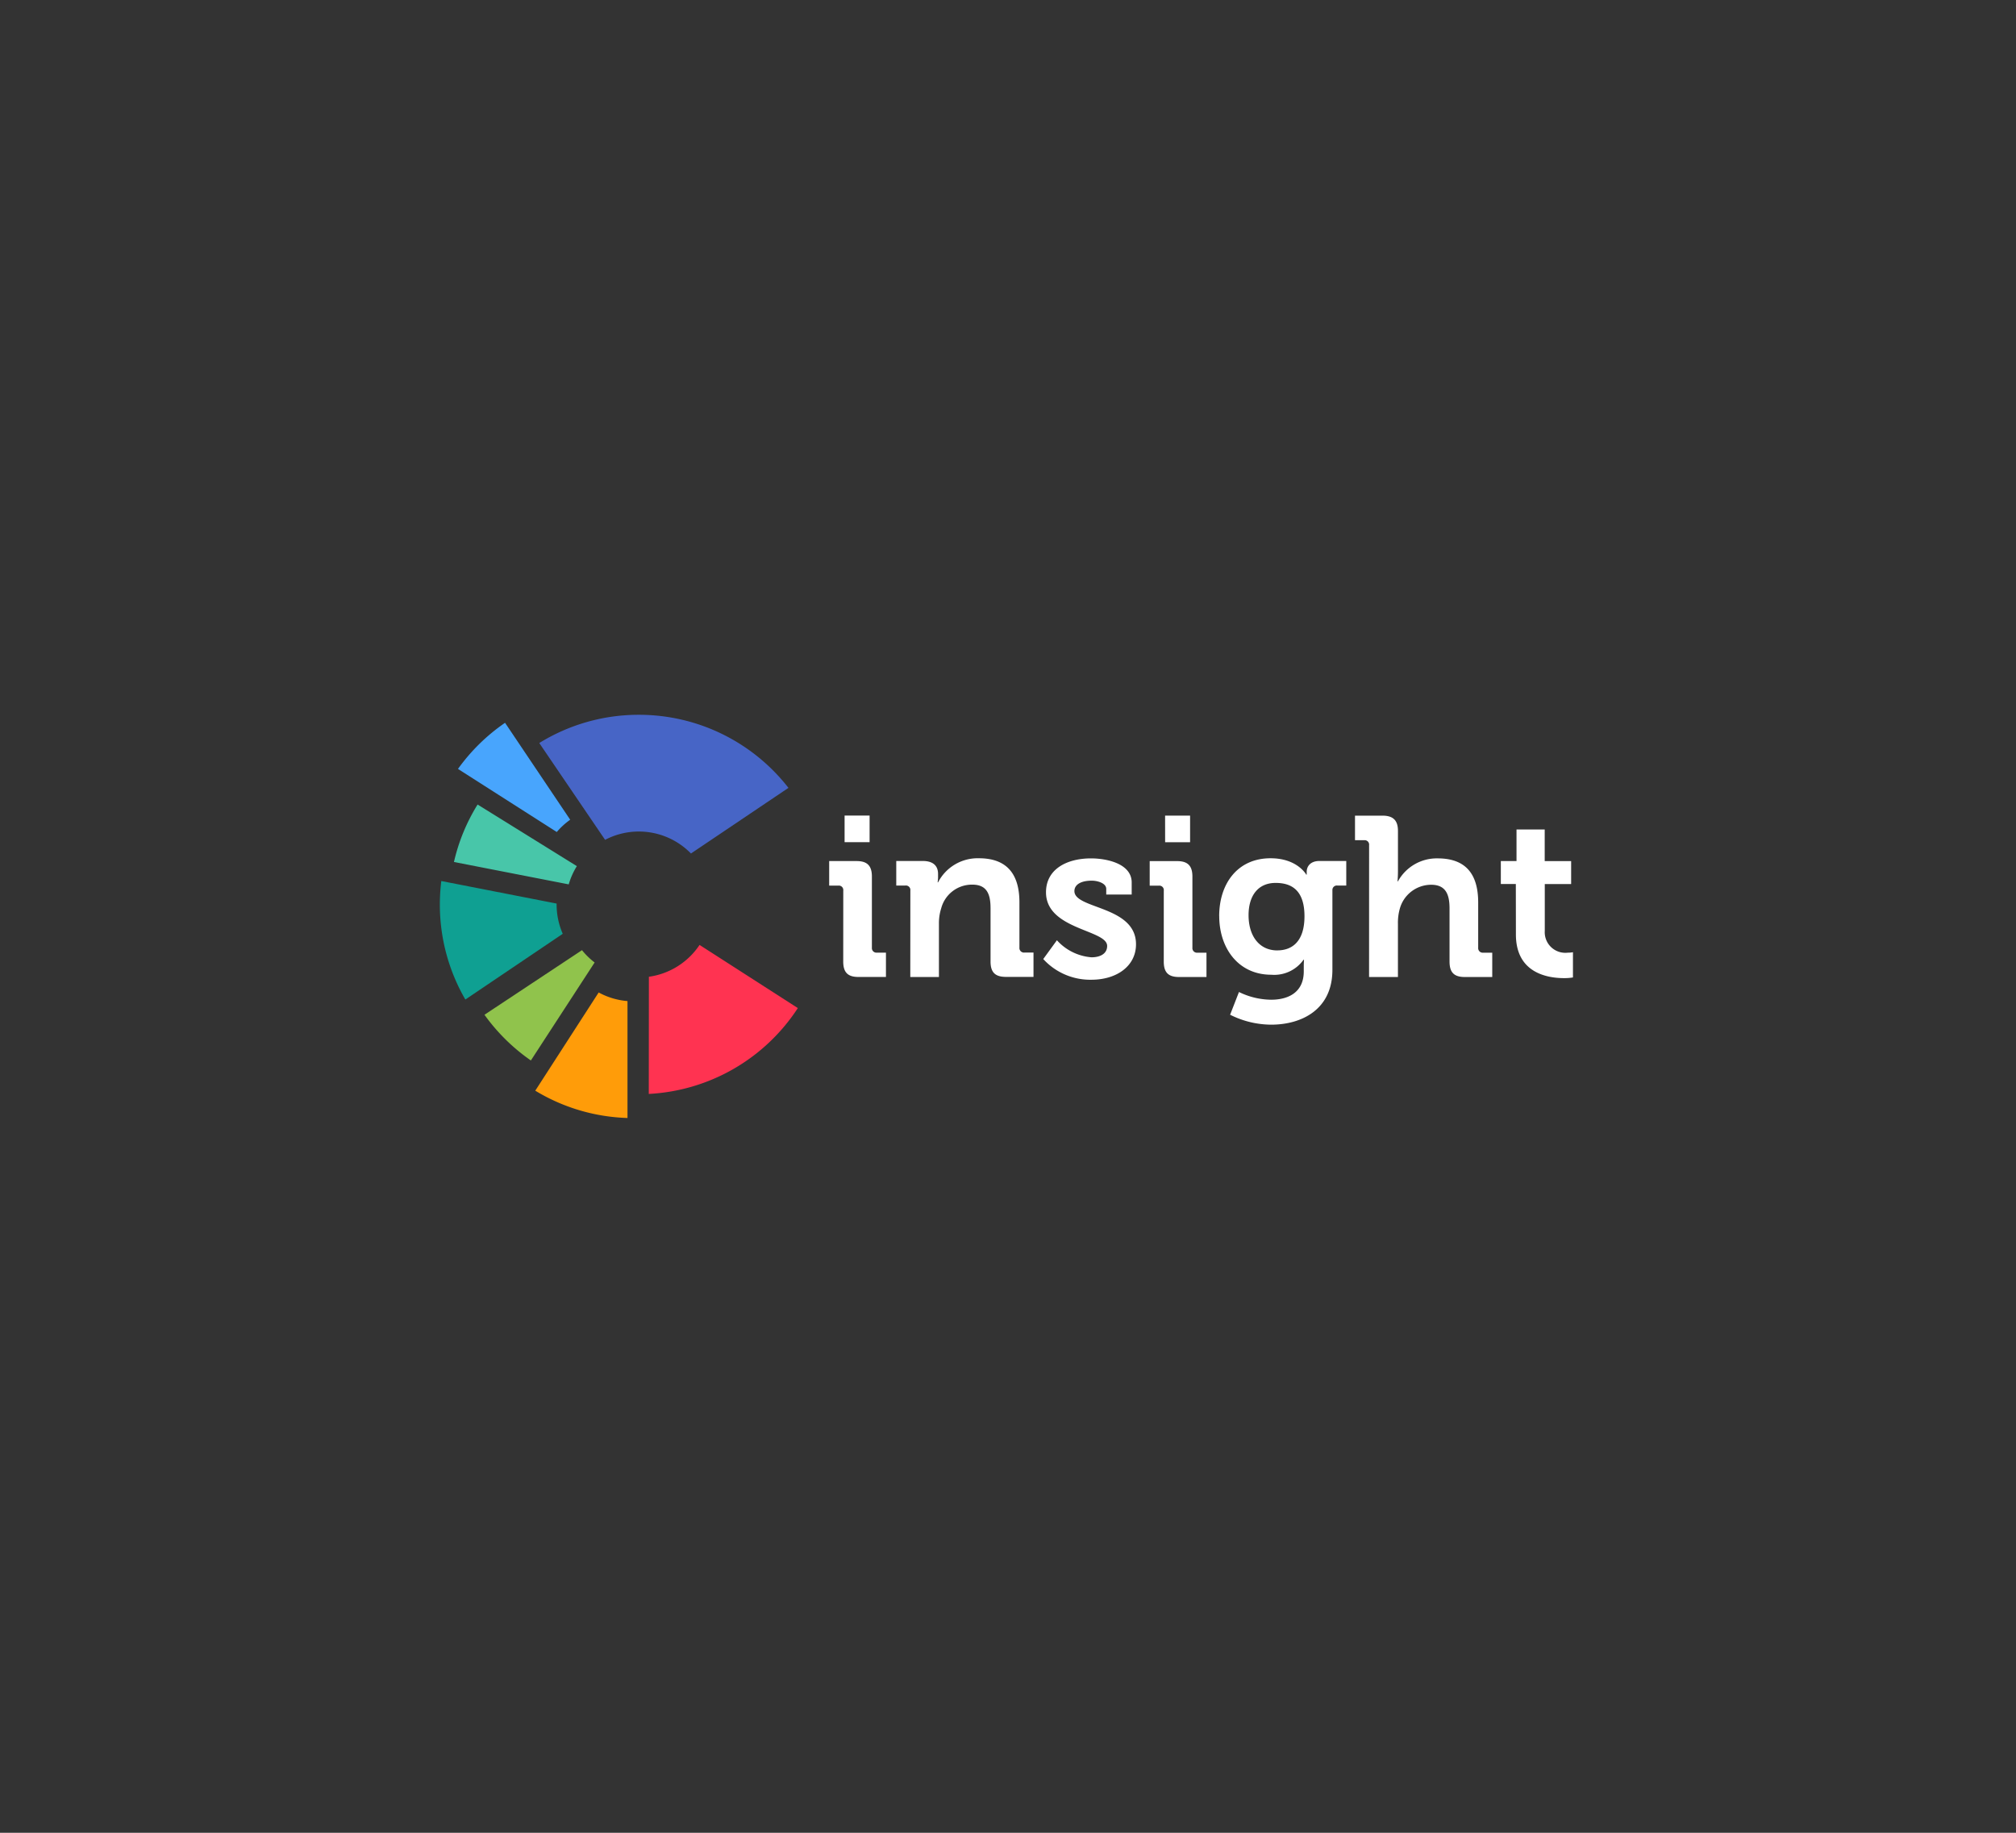 <svg id="Insight_Client" xmlns="http://www.w3.org/2000/svg" width="220" height="200" viewBox="0 0 220 200">
  <rect x="0" y="0" width="220" height="200" fill="#333333" stroke="none"/>
  <g id="Outter" fill="none" stroke="#fff" stroke-width="1" opacity="0">
    <rect width="220" height="200" rx="10" stroke="none"/>
    <rect x="0.5" y="0.5" width="219" height="199" rx="9.5" fill="none"/>
  </g>
  <g id="Insight" transform="translate(48 78)">
    <path id="Path_154296" data-name="Path 154296" d="M4.487-76.615H7.215v-2.9H4.487ZM4.338-63.592c0,1.191.5,1.687,1.662,1.687H9v-2.654H8.009a.5.5,0,0,1-.4-.143.5.5,0,0,1-.143-.4v-7.763c0-1.166-.5-1.687-1.661-1.687h-3v2.68h.992a.486.486,0,0,1,.407.137.486.486,0,0,1,.139.407ZM11.656-61.9h3.126v-5.8A5.338,5.338,0,0,1,15.03-69.4a3.47,3.47,0,0,1,3.4-2.58c1.588,0,1.984,1.041,1.984,2.58v5.8c0,1.191.5,1.687,1.687,1.687h3v-2.654h-.992a.5.5,0,0,1-.4-.143.5.5,0,0,1-.143-.4v-4.936c0-3.349-1.612-4.812-4.415-4.812a4.862,4.862,0,0,0-4.465,2.629h-.05a3.5,3.5,0,0,0,.05-.546v-.372c0-.893-.546-1.414-1.661-1.414h-2.9v2.68h.992a.486.486,0,0,1,.408.138.486.486,0,0,1,.138.408Zm14.51-1.96a6.936,6.936,0,0,0,5.259,2.257c2.754,0,4.863-1.488,4.863-3.87,0-4.217-6.722-3.82-6.722-5.8,0-.744.769-1.141,1.885-1.141.695,0,1.588.3,1.588.893v.62h2.778v-1.315c0-2.06-2.729-2.629-4.44-2.629-2.629,0-4.911,1.166-4.911,3.7,0,4.093,6.673,4.068,6.673,5.854,0,.843-.744,1.24-1.712,1.24a5.661,5.661,0,0,1-3.77-1.86Zm13.3-12.75H42.19v-2.9H39.462Zm-.149,13.023c0,1.191.5,1.687,1.661,1.687h3v-2.654h-.992a.5.5,0,0,1-.4-.143.5.5,0,0,1-.143-.4v-7.763c0-1.166-.5-1.687-1.661-1.687h-3v2.68h.992a.486.486,0,0,1,.408.138.486.486,0,0,1,.138.408Zm6.053-4.961c0,3.473,2.06,6.4,5.68,6.4a3.919,3.919,0,0,0,3.521-1.637h.05s-.025.372-.025.67v.594c0,2.281-1.661,3.1-3.572,3.1a8.166,8.166,0,0,1-3.5-.843l-.967,2.481A10.081,10.081,0,0,0,51.047-56.7c3.3,0,6.673-1.637,6.673-5.978v-8.707a.483.483,0,0,1,.158-.374.483.483,0,0,1,.388-.122h.967v-2.68H56.305c-.992,0-1.389.6-1.389,1.166v.323h-.05s-.967-1.786-3.894-1.786c-3.646,0-5.606,2.827-5.606,6.3Zm6.351,3.747c-2.034,0-3.15-1.637-3.15-3.845,0-2.133,1.041-3.522,2.952-3.522,1.712,0,3.15.769,3.15,3.646C54.668-65.675,53.23-64.806,51.716-64.806Zm10,2.9h3.15v-5.8a5.7,5.7,0,0,1,.2-1.637,3.558,3.558,0,0,1,3.423-2.629c1.588,0,2.009,1.041,2.009,2.58v5.8c0,1.191.5,1.687,1.661,1.687h3v-2.654h-.992a.5.5,0,0,1-.4-.143.5.5,0,0,1-.143-.4v-4.936c0-3.349-1.588-4.812-4.415-4.812a4.83,4.83,0,0,0-4.341,2.505h-.049s.05-.446.05-1.067v-4.44c0-1.141-.521-1.661-1.687-1.661h-3v2.68h.992a.486.486,0,0,1,.407.137.486.486,0,0,1,.139.407Zm16.024-4.639c0,4.242,3.5,4.762,5.259,4.762a5.8,5.8,0,0,0,.967-.074v-2.753a2.9,2.9,0,0,1-.57.05,2.247,2.247,0,0,1-2.505-2.381v-5.11h2.877v-2.505H80.888V-78H77.812v3.448H76.1v2.505h1.637Z" transform="translate(39.681 90.515)" fill="#fff"/>
    <g id="Group_23349" data-name="Group 23349">
      <path id="Path_154290" data-name="Path 154290" d="M-13151.586-5818.091a20.574,20.574,0,0,1,2.581-6.27l10.831,6.722a7.962,7.962,0,0,0-.886,1.991Z" transform="translate(13153.124 5834.154)" fill="#48c6a9"/>
      <path id="Path_154289" data-name="Path 154289" d="M-13129.358-5707.5l10.642-7.049a8.016,8.016,0,0,0,1.379,1.344l-6.958,10.693A20.934,20.934,0,0,1-13129.358-5707.5Z" transform="translate(13134.227 5740.235)" fill="#90c34c"/>
      <path id="Path_154288" data-name="Path 154288" d="M-13005.525-5715.039a7.958,7.958,0,0,0,5.529-3.473l10.725,6.891a20.689,20.689,0,0,1-16.266,9.369Z" transform="translate(13028.336 5743.626)" fill="#ff3351"/>
      <path id="Path_154287" data-name="Path 154287" d="M-13077.2-5873.746a7.911,7.911,0,0,0-3.685.906l-7.183-10.564a20.618,20.618,0,0,1,10.867-3.082,20.662,20.662,0,0,1,16.325,7.975l-10.639,7.162A7.936,7.936,0,0,0-13077.2-5873.746Z" transform="translate(13098.917 5886.486)" fill="#4765c6"/>
      <path id="Path_154286" data-name="Path 154286" d="M-13087.065-5689.962l6.919-10.717a7.928,7.928,0,0,0,3.146.94v12.757A20.609,20.609,0,0,1-13087.065-5689.962Z" transform="translate(13097.477 5730.981)" fill="#ff9c09"/>
      <path id="Path_154284" data-name="Path 154284" d="M-13091.171-5764.115a21.1,21.1,0,0,1,.158-2.56l12.583,2.459v.1a7.975,7.975,0,0,0,.67,3.2l-10.628,7.173A20.631,20.631,0,0,1-13091.171-5764.115Z" transform="translate(13091.171 5784.816)" fill="#0fa092"/>
      <path id="Path_154285" data-name="Path 154285" d="M-13102.683-5861.941a20.793,20.793,0,0,1,5.137-5.034l7.109,10.578a7.911,7.911,0,0,0-1.465,1.34Z" transform="translate(13104.661 5867.849)" fill="#48a5fd"/>
    </g>
  </g>
</svg>
